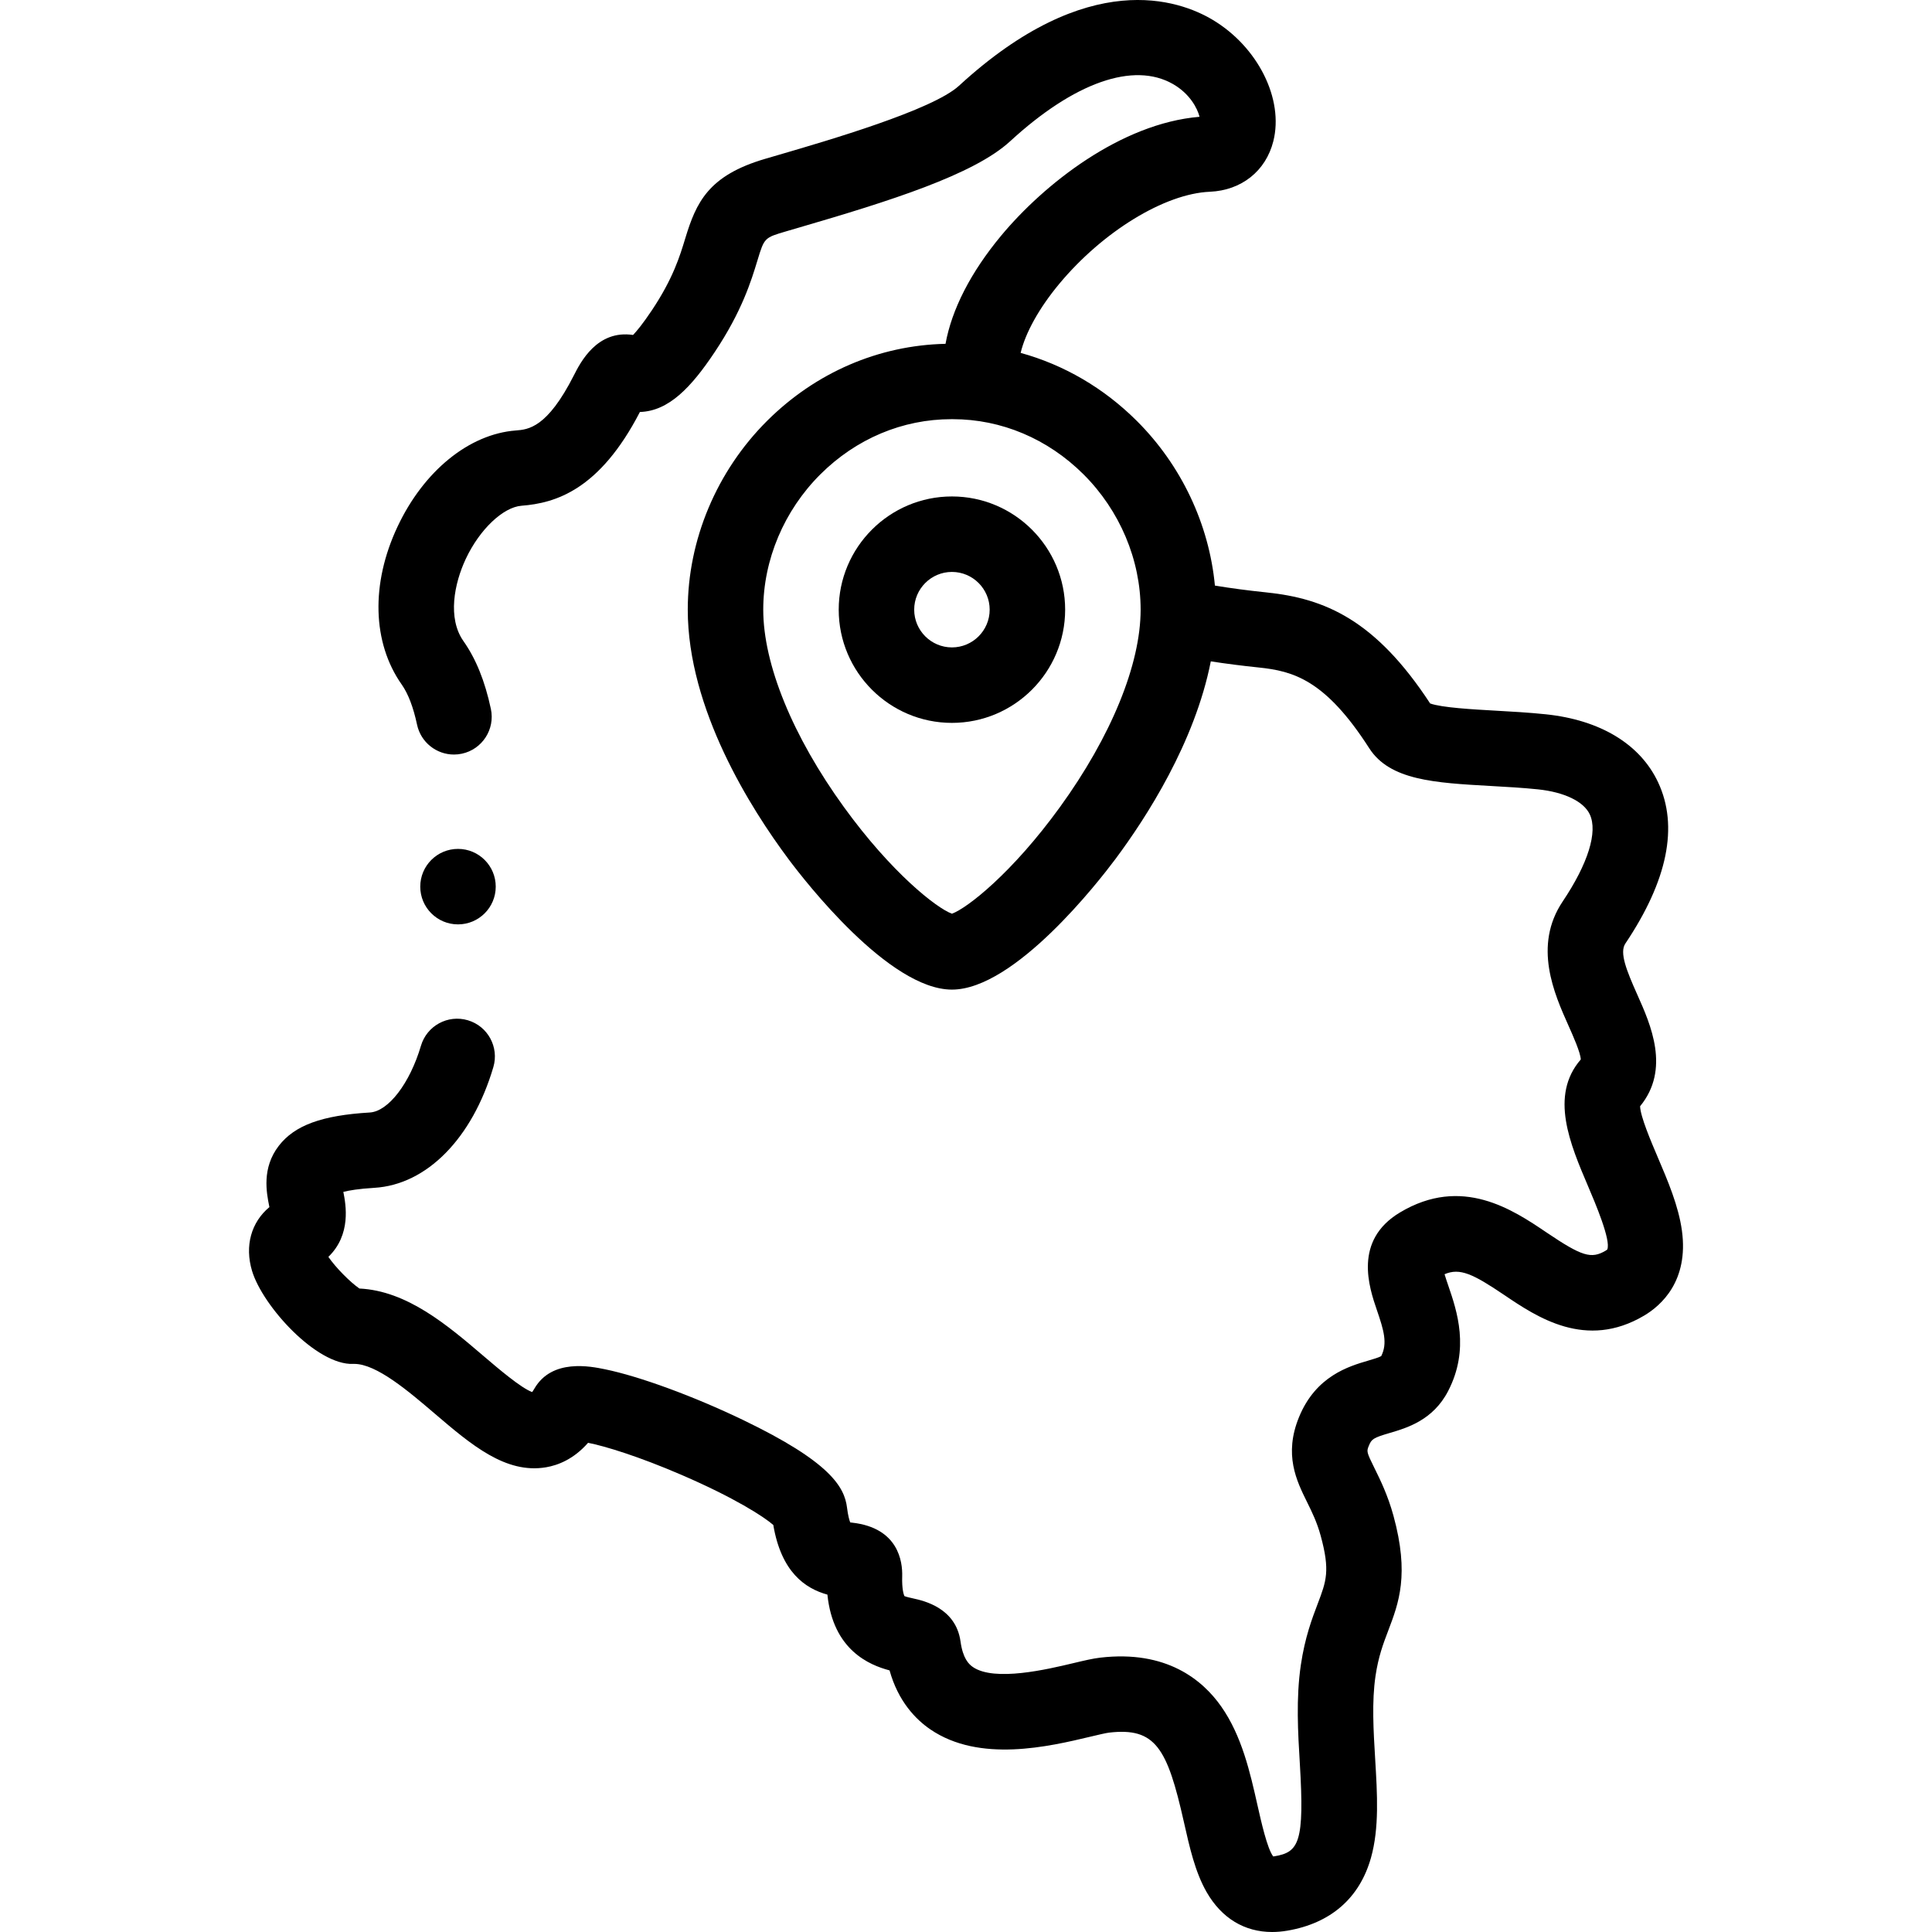 <svg id="Capa_1" enable-background="new 0 0 511.947 511.947" height="512" viewBox="0 0 511.947 511.947" width="512" xmlns="http://www.w3.org/2000/svg"><path d="m445.681 326.104c-.897-6.545-3.715-13.15-6.439-19.537-1.737-4.075-4.575-10.727-4.645-13.428 8.075-9.838 2.796-21.658-.727-29.543-2.874-6.436-4.784-11.176-3.18-13.568 11.209-16.714 14.132-31.083 8.688-42.708-4.742-10.125-15.313-16.533-29.766-18.043-4.488-.469-9.01-.722-13.383-.967-5.751-.321-14.245-.796-17.265-1.907-14.519-22.163-27.874-27.818-43.396-29.424-4.904-.508-9.462-1.114-13.637-1.807-1.541-16.246-8.889-31.876-20.708-43.65-8.783-8.75-19.358-14.869-30.771-18.011 1.27-5.305 4.867-11.841 10.21-18.269 11.534-13.876 27.944-23.922 39.905-24.428 8.392-.355 14.845-5.481 16.84-13.377 2.83-11.199-4.094-25.042-16.106-32.201-8.784-5.236-32.921-14.014-67.189 17.496-6.966 6.404-34.637 14.478-47.936 18.358l-3.447 1.008c-15.024 4.411-18.243 11.519-21.149 21.079-1.44 4.738-3.233 10.635-8.839 19.037-2.395 3.589-4.021 5.533-4.987 6.547-9.544-1.42-13.949 7.272-15.685 10.696-7.085 13.972-12.097 14.36-15.414 14.616-12.368.958-24.364 10.716-31.309 25.466-7.117 15.118-6.704 30.766 1.105 41.859 1.707 2.424 3.073 6 4.061 10.629 1.003 4.698 5.152 7.915 9.771 7.915.691 0 1.394-.072 2.097-.222 5.401-1.152 8.846-6.465 7.693-11.867-1.576-7.385-3.953-13.263-7.268-17.97-4.259-6.05-2.464-15.241.636-21.826 3.652-7.758 9.859-13.665 14.758-14.044 9.001-.696 20.672-4.164 31.365-24.843 7.67-.235 13.606-6.555 19.813-15.857 7.245-10.858 9.708-18.959 11.338-24.32 1.822-5.996 1.822-5.996 7.648-7.706l3.415-.999c23.956-6.99 46.257-13.996 55.87-22.835 16.997-15.629 32.73-21.161 43.171-15.18 4.456 2.553 6.461 6.399 7.041 8.675-20.894 1.754-41.262 17.893-52.579 31.508-8.074 9.714-13.091 19.569-14.733 28.653-17.662.381-34.396 7.577-47.281 20.413-13.36 13.309-21.022 31.543-21.022 50.028 0 26.387 16.727 52.745 26.697 66.107 4.308 5.773 26.64 34.573 43.303 34.573s38.996-28.8 43.304-34.573c8.235-11.038 21.072-30.944 25.292-52.408 3.968.615 8.196 1.159 12.668 1.622 9.134.945 17.644 3.208 29.313 21.397 5.458 8.509 17.299 9.171 32.29 10.01 4.137.231 8.413.471 12.422.889 6.995.731 12.129 3.211 13.731 6.634 2.168 4.628-.451 13.043-7.187 23.085-7.892 11.769-2.222 24.464 1.53 32.864 1.22 2.73 3.216 7.201 3.269 8.994-8.306 9.584-2.851 22.373 1.967 33.667 1.82 4.268 6.083 14.263 5.056 16.677-.001.001-.105.124-.44.322-3.812 2.26-6.296 1.495-15.639-4.814-8.933-6.033-22.431-15.151-38.856-5.312-12.421 7.44-8.158 19.898-6.109 25.885 1.822 5.326 2.856 8.777 1.14 12.182-.581.349-2.272.846-3.413 1.181-5.196 1.526-13.894 4.08-18.36 14.963-4.088 9.959-.656 16.905 2.102 22.486 1.298 2.627 2.641 5.343 3.629 8.955 2.54 9.281 1.501 12.015-.775 18.004-1.515 3.983-3.399 8.941-4.478 16.243-1.31 8.862-.758 18.009-.271 26.078 1.263 20.962-.234 23.523-6.677 24.617-.15.025-.274.041-.375.05-1.572-2.021-3.189-9.217-4.177-13.609-1.931-8.59-4.119-18.326-9.616-26.147-4.938-7.026-14.503-14.971-32.049-12.921-1.985.232-4.286.78-7.199 1.474-6.746 1.606-20.783 4.95-26.534 1.014-1.112-.761-2.663-2.289-3.278-6.751-1.23-8.922-9.723-10.804-12.513-11.422-.763-.169-1.875-.416-2.364-.629-.18-.401-.686-1.85-.584-5.245.112-3.809-.949-12.818-13.22-14.208-.171-.019-.364-.041-.552-.064-.242-.638-.591-1.841-.843-3.899-.675-5.517-4.482-12.153-27.582-23.263-13.037-6.27-27.374-11.536-36.526-13.417-3.851-.79-14.075-2.893-18.729 5.104-.236.406-.44.708-.605.928-2.952-1.072-9.069-6.298-12.852-9.529-9.528-8.139-20.252-17.3-32.92-17.906-2.457-1.689-6.322-5.602-8.223-8.387 6.098-5.904 4.642-13.815 3.965-17.221 1.507-.38 4.058-.827 8.204-1.073 13.876-.824 25.963-13.08 31.545-31.984 1.563-5.297-1.462-10.859-6.759-12.423-5.3-1.566-10.859 1.463-12.423 6.759-2.939 9.955-8.638 17.392-13.549 17.684-12.714.755-19.929 3.397-24.124 8.833-4.549 5.895-3.244 12.434-2.543 15.948.019.09.037.186.058.286-4.83 4.014-6.592 10.285-4.599 16.906 2.81 9.332 17.09 25.052 26.817 24.648.091-.003.183-.005.275-.005 5.896 0 14.417 7.279 21.284 13.145 9.676 8.266 18.824 16.077 29.542 14.248 3.132-.532 7.309-2.132 11.121-6.483 4.508.882 13.435 3.616 24.748 8.495 14.099 6.081 21.845 11.099 24.333 13.275 2.112 12.475 8.411 16.821 14.341 18.46 1.502 14.734 11.171 18.679 16.469 20.078 2.301 8.269 6.975 13.01 10.792 15.622 13.062 8.936 31.465 4.553 42.46 1.935 1.908-.454 4.07-.969 4.889-1.064 12.295-1.435 15.433 4.03 19.83 23.589 1.547 6.884 3.009 13.385 6.064 18.699 3.963 6.891 10.026 10.54 17.335 10.54 1.299 0 2.638-.115 4.011-.348 11.508-1.953 19.179-8.632 22.183-19.316 2.217-7.884 1.681-16.792 1.112-26.223-.449-7.445-.913-15.144.093-21.953.761-5.15 2.036-8.506 3.387-12.059 2.77-7.286 5.634-14.819 1.372-30.392-1.497-5.467-3.516-9.551-4.989-12.534-2.188-4.429-2.151-4.519-1.53-6.032.716-1.745 1.108-2.08 5.494-3.368 4.577-1.344 11.495-3.376 15.501-11.101 5.792-11.171 2.343-21.254.06-27.926-.323-.946-.715-2.09-.999-3.05 4.061-1.742 7.523-.096 15.848 5.526 8.604 5.811 21.604 14.592 37.034 5.443 4.524-2.684 11.845-9.178 10.017-22.511zm-164.836-112.208c-12.621 17.423-24.553 26.757-28.599 28.222-4.046-1.465-15.978-10.799-28.599-28.222-13.601-18.775-21.401-37.854-21.401-52.344 0-13.206 5.518-26.276 15.138-35.859 9.467-9.432 21.763-14.618 34.717-14.618h.366c12.878 0 25.175 5.187 34.642 14.618 9.62 9.583 15.138 22.654 15.138 35.86-.001 14.489-7.802 33.568-21.402 52.343z"/><path d="m252.246 131.551c-16.542 0-30 13.458-30 30s13.458 30 30 30 30-13.458 30-30-13.458-30-30-30zm0 40c-5.514 0-10-4.486-10-10s4.486-10 10-10 10 4.486 10 10-4.486 10-10 10z"/><path d="m121.361 244.945c5.522 0 10-4.477 10-10v-.007c0-5.523-4.478-9.996-10-9.996s-10 4.48-10 10.003 4.478 10 10 10z"/></svg>